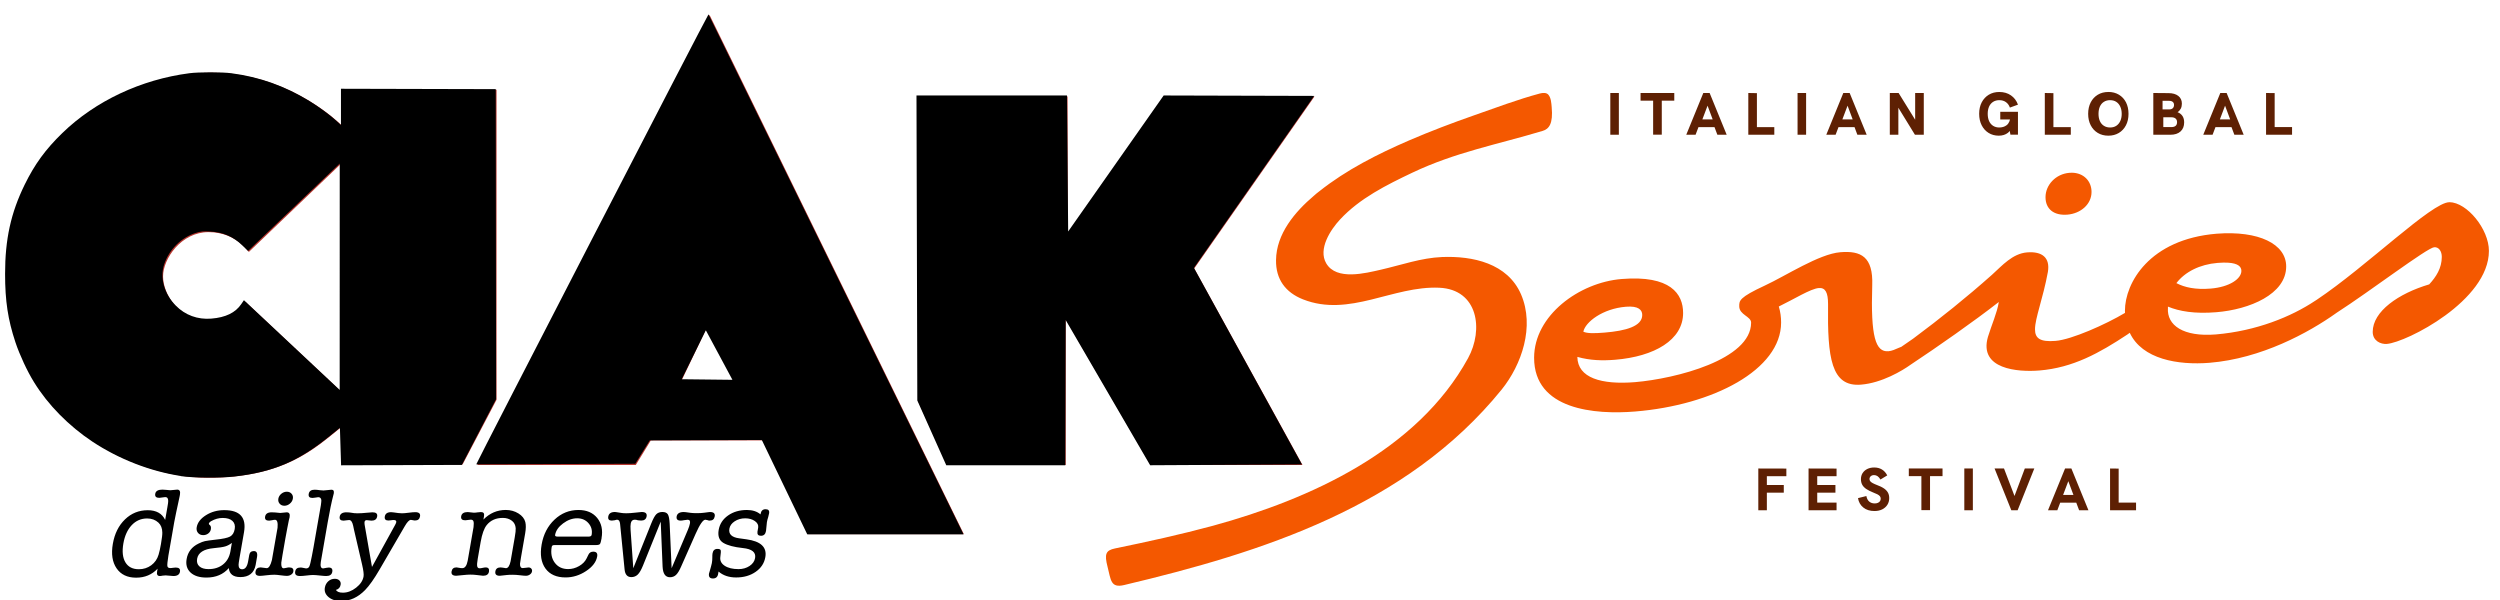 <svg width="1e3" height="240" version="1.1" viewBox="0 0 265 63.6" xmlns="http://www.w3.org/2000/svg"><defs><filter id="a" x="-.012" y="-.03" width="1.02" height="1.06" color-interpolation-filters="sRGB"><feFlood flood-color="rgb(0,0,0)" flood-opacity=".498" result="flood"/><feComposite in="flood" in2="SourceGraphic" operator="out" result="composite1"/><feGaussianBlur in="composite1" result="blur" stdDeviation="2.6"/><feOffset dx="-2.77556e-17" dy="1.38778e-16" result="offset"/><feComposite in="offset" in2="SourceGraphic" operator="in" result="composite2"/></filter></defs><g transform="matrix(.265 0 0 .265 549 -.002)"><g transform="matrix(1 0 0 1 .026 -7.9e-5)"><path d="m-1799 152 9.85-20.6 11 20.6zm11.1-146-92.9 180h63.4l6.01-9.84h44.9l18.1 37.5h62.2zm-147 151-38.7-36.3s-2.64 7.46-14.7 7.46-18.2-10.6-18.2-17.6c0-7.01 7.19-17.7 18.2-17.7 11 0 16.1 7.95 16.1 7.95l37.2-35.6zm0.07-121v14.4s-20.6-21.3-52.2-21.3-82.2 23.3-82.2 80.6c0 57.3 49.5 81.4 80.4 81.4s42.9-11.6 53.8-20.4c0.21 8.44 0.3 12.9 0.33 15.1h48l13.6-25.9v-124zm242 150h47.4v-58.4l34 58.4h60.7l-43.3-78.6 48.1-68.8h-60.2l-38.5 55-0.07-55h-60l0.28 122z" fill="#b7362f"/><path d="m-1767 176-44.8 0.16-5.82 9.35-63.6 0.239c0-0.463 92.6-180 92.9-180l102 208h-62.5zm-22.4-43.9-9.65 19.6 20.3 0.234zm-210 58.3c-12.2-1.86-24.7-6.7-35.3-13.7-9.49-6.3-17.8-14.7-23.4-23.8-2.67-4.27-5.76-10.9-7.46-16-3-9.06-4.13-16.5-4.13-27.3-0.01-13.9 2.3-24.4 7.82-35.7 4.03-8.21 8.31-14.1 15.1-20.7 13.2-12.8 31.5-21.4 50.8-23.9 3.77-0.489 13.1-0.488 16.8 2e-3 11.3 1.5 21.3 5.07 31.2 11.1 3.7 2.26 8.38 5.69 10.9 8.03l1.73 1.58v-14.5l61.9 0.159 0.15 124-13.7 26.3-48.3 0.16-0.47-15-4.07 3.29c-12.6 10.2-22.6 14.4-38.1 16.2-5.59 0.655-16.6 0.57-21.5-0.166zm63.6-125-36.7 35-2.18-2.13c-3.69-3.61-7.74-5.36-13-5.64-2.87-0.148-3.65-0.074-5.64 0.525-5.78 1.74-10.7 6.57-12.7 12.5-1.84 5.4-0.04 11.9 4.61 16.6 3.77 3.82 8.76 5.64 14.2 5.2 5.72-0.452 9.67-2.36 12-5.82l1.06-1.55 38.3 35.9 0.02-90.6zm231 94.8-0.33-122h60.2l0.47 54.4 38.2-54.4 60.2 0.17-48.1 68.8 43.2 78.6-60.7 0.336-33.8-58.1-0.16 58.1h-47.6z" filter="url(#a)"/><path d="m-1773 204c2.3 0 4.13 0.59 5.47 1.77l0.04-0.203c0.21-1.24 0.87-1.87 1.98-1.87 1.14 0 1.61 0.541 1.43 1.62-0.04 0.202-0.16 0.707-0.36 1.52-0.23 0.674-0.4 1.35-0.52 2.02-0.07 0.403-0.13 0.993-0.18 1.77s-0.11 1.36-0.18 1.77c-0.22 1.28-0.89 1.92-2.02 1.92-1.08 0-1.55-0.537-1.4-1.62l0.29-1.67c0.15-1.01-0.3-1.88-1.33-2.6s-2.32-1.09-3.87-1.09c-1.59 0-2.99 0.397-4.2 1.19-1.21 0.793-1.92 1.78-2.12 2.96-0.38 2.16 0.92 3.44 3.89 3.84l2.93 0.403c5.74 0.776 8.26 3.15 7.56 7.12-0.42 2.43-1.71 4.39-3.87 5.89-2.15 1.5-4.76 2.25-7.82 2.25-2.86 0-5.2-0.791-7.03-2.37-0.05 0.337-0.11 0.657-0.16 0.96-0.21 1.21-0.91 1.82-2.08 1.82-1.28 0-1.8-0.69-1.56-2.07-0.04 0.236 0.22-0.64 0.77-2.63 0.15-0.471 0.27-0.943 0.35-1.42 0.14-0.808 0.21-1.57 0.19-2.27-0.01-0.708 0.02-1.26 0.09-1.67 0.2-1.18 0.86-1.77 1.96-1.77 0.73 0 1.16 0.169 1.29 0.507 0.13 0.337 0.08 1.23-0.13 2.68-0.22 1.45 0.35 2.63 1.71 3.54 1.36 0.908 3.21 1.36 5.56 1.36 1.69 0 3.16-0.42 4.42-1.26 1.25-0.841 1.99-1.9 2.21-3.18 0.4-2.29-1.23-3.62-4.9-3.99-3.49-0.369-6.08-1.05-7.77-2.05-1.69-0.992-2.32-2.74-1.89-5.23 0.42-2.36 1.66-4.27 3.74-5.74 2.08-1.46 4.58-2.2 7.51-2.2m-46.5 7.89 1.09 15.4 7.14-17.8c0.75-1.88 1.43-3.14 2.03-3.76 0.61-0.623 1.44-0.936 2.47-0.936 1.07 0 1.8 0.321 2.19 0.962 0.39 0.638 0.63 1.89 0.72 3.74l0.78 17.8 6.52-15.4c0.42-0.979 0.68-1.82 0.81-2.53l0.02-0.102c0.15-0.911-0.16-1.37-0.96-1.37-0.31 0-0.77 0.059-1.38 0.177-0.6 0.118-1.06 0.176-1.37 0.176-1.28 0-1.82-0.556-1.63-1.67 0.21-1.18 1.16-1.77 2.85-1.77 0.24 0 0.5 0.019 0.77 0.058l2.07 0.284c0.54 0.075 1.4 0.113 2.57 0.113 0.93 0 1.84-0.056 2.72-0.169l1.75-0.228c0.15-0.038 0.34-0.058 0.58-0.058 1.49 0 2.13 0.582 1.92 1.74-0.19 1.13-0.86 1.69-2 1.69-0.38 0-0.66-0.058-0.85-0.176-0.53-0.118-0.83-0.177-0.9-0.177-0.93 0-2.23 1.88-3.89 5.64l-5.8 13.1c-0.69 1.6-1.37 2.7-2.03 3.33s-1.48 0.941-2.44 0.941c-1.83 0-2.81-1.42-2.94-4.24l-0.75-18-7.11 17.6c-0.68 1.68-1.37 2.87-2.07 3.56-0.71 0.687-1.57 1.03-2.57 1.03-1.62 0-2.53-1.05-2.71-3.14l-1.8-18.2c-0.12-1.08-0.51-1.62-1.16-1.62-0.21 0-0.53 0.07-0.97 0.212-0.57 0.095-0.96 0.142-1.17 0.142-1.14 0-1.61-0.548-1.42-1.64 0.21-1.2 1.09-1.8 2.64-1.8 0.28 0 0.47 0.02 0.56 0.057l2.17 0.337c0.47 0.075 1.1 0.113 1.9 0.113 0.97 0 2.08-0.076 3.35-0.225 1.59-0.187 2.5-0.282 2.75-0.282 1.52 0 2.17 0.582 1.97 1.74-0.2 1.13-0.93 1.69-2.21 1.69-0.24 0-0.67-0.039-1.27-0.117-0.43-0.159-0.84-0.237-1.26-0.237-0.9 0-1.43 0.507-1.61 1.52-0.12 0.676-0.14 1.5-0.07 2.48m-30.2 2.06c-0.08 0.472 0.26 0.707 1.02 0.707h12.4c0.72 0 1.13-0.235 1.21-0.707 0.31-1.78-0.11-3.33-1.26-4.65s-2.66-1.97-4.53-1.97c-1.93 0-3.81 0.682-5.64 2.05-1.82 1.36-2.88 2.89-3.18 4.57m18.6 1.31c-0.23 1.28-0.45 2.06-0.67 2.35-0.23 0.286-0.75 0.429-1.58 0.429h-16.5c-0.45 0-0.75 0.06-0.91 0.177-0.16 0.118-0.26 0.311-0.31 0.581-0.44 2.53-0.03 4.63 1.23 6.32 1.26 1.68 3.04 2.53 5.36 2.53 1.52 0 2.98-0.403 4.38-1.21 1.4-0.808 2.4-1.84 3-3.08l0.72-1.47c0.38-0.808 1.02-1.21 1.92-1.21 1.28 0 1.81 0.64 1.58 1.92-0.38 2.19-1.86 4.14-4.44 5.84-2.57 1.7-5.31 2.55-8.21 2.55-3.62 0-6.3-1.19-8.03-3.56-1.72-2.38-2.24-5.57-1.54-9.58 0.72-4.11 2.44-7.44 5.17-10 2.72-2.56 5.91-3.84 9.57-3.84 3.25 0 5.74 1.06 7.48 3.18 1.73 2.12 2.32 4.82 1.75 8.08m-47-8.87-0.25 1.44c2.52-2.56 5.5-3.84 8.95-3.84 1.87 0 3.55 0.464 5.05 1.39 1.49 0.926 2.41 2.08 2.76 3.46 0.28 1.14 0.26 2.64-0.06 4.5l-1.67 9.6c-0.26 1.45-0.39 2.31-0.4 2.58-0.03 1.15 0.34 1.72 1.1 1.72 0.31 0 0.72-0.043 1.23-0.127 0.52-0.083 0.88-0.126 1.09-0.126 0.45 0 0.81 0.151 1.09 0.455 0.27 0.304 0.37 0.675 0.29 1.11-0.08 0.506-0.36 0.927-0.84 1.26-0.47 0.337-1 0.506-1.59 0.506-0.48 0-1.26-0.069-2.35-0.203-1.08-0.134-2.1-0.201-3.07-0.201-0.9 0-1.65 0.034-2.24 0.101-1.76 0.2-2.7 0.303-2.8 0.303-1.38 0-1.97-0.589-1.76-1.77 0.18-1.04 0.87-1.57 2.07-1.57 0.28 0 0.59 0.034 0.93 0.101 0.64 0.136 1.05 0.203 1.23 0.203 0.84 0 1.46-0.928 1.86-2.78l0.45-2.58 0.53-3.08 0.67-3.84c0.32-1.78 0.44-3.01 0.39-3.69-0.09-1.28-0.59-2.27-1.49-2.98-1-0.775-2.22-1.16-3.67-1.16-2.75 0-4.9 0.961-6.44 2.88-1.05 1.31-1.85 3.55-2.41 6.72l-1.17 6.72c-0.26 1.48-0.33 2.49-0.22 3.03 0.12 0.538 0.45 0.808 1 0.808 0.28 0 0.67-0.058 1.17-0.177 0.51-0.117 0.91-0.177 1.23-0.177 1.06 0 1.5 0.565 1.31 1.69-0.19 1.1-0.98 1.64-2.36 1.64-0.28 0-1.16-0.103-2.64-0.303-0.75-0.101-1.58-0.152-2.51-0.152-0.73 0-1.71 0.068-2.94 0.202-1.55 0.167-2.43 0.253-2.64 0.253-1.44 0-2.07-0.572-1.87-1.72 0.19-1.08 0.84-1.62 1.97-1.62 0.17 0 0.49 0.05 0.95 0.151 0.46 0.102 0.91 0.153 1.37 0.153 1.06 0 1.77-0.978 2.15-2.93l0.98-5.61 1.06-6.11 0.31-1.77c0.13-1.14 0.12-1.93-0.04-2.35-0.15-0.42-0.51-0.632-1.08-0.632-0.24 0-0.61 0.043-1.1 0.127-0.49 0.085-0.86 0.127-1.1 0.127-1.27 0-1.81-0.538-1.62-1.62 0.2-1.11 1.07-1.67 2.62-1.67 0.21 0 0.38 0.017 0.51 0.05l1.88 0.202c0.55 0 1.05-0.041 1.48-0.126 0.91-0.084 1.38-0.126 1.41-0.126 1.01 0 1.42 0.514 1.24 1.54m-47.8 3.31 2.98 17.1 9.25-16.8c0.26-0.472 0.41-0.841 0.46-1.11 0.1-0.573-0.25-0.859-1.04-0.859-0.42 0-0.75 0.033-1.01 0.1-0.56 0.067-0.93 0.101-1.1 0.101-1.14 0-1.62-0.539-1.43-1.62 0.2-1.14 1.04-1.72 2.53-1.72 0.2 0 0.54 0.034 1.02 0.1l1.82 0.252c0.47 0.068 0.98 0.102 1.53 0.102 0.59 0 1.47-0.076 2.63-0.228 1.17-0.151 2.04-0.226 2.63-0.226 1.49 0 2.13 0.563 1.93 1.69-0.19 1.1-0.85 1.64-1.99 1.64-0.35 0-0.6-0.034-0.76-0.101-0.43-0.1-0.74-0.152-0.91-0.152-0.65 0-1.48 0.86-2.47 2.58l-10 17.2c-2.21 3.81-4.16 6.57-5.84 8.29-2.86 2.93-6.05 4.4-9.58 4.4-2.1 0-3.78-0.523-5.03-1.57s-1.75-2.31-1.49-3.79c0.18-1.04 0.64-1.89 1.38-2.55 0.73-0.658 1.6-0.986 2.6-0.986 0.8 0 1.41 0.228 1.85 0.683 0.44 0.454 0.6 1.02 0.48 1.69-0.18 1.08-0.8 1.77-1.86 2.07 0.39 0.74 1.31 1.11 2.76 1.11 1.83 0 3.59-0.664 5.29-2s2.7-2.82 2.98-4.47c0.15-0.842-0.04-2.41-0.57-4.7l-3.25-14-0.34-1.62c-0.33-1.52-0.86-2.27-1.63-2.27-0.2 0-0.58 0.043-1.13 0.127-0.55 0.085-0.91 0.126-1.08 0.126-1.21 0-1.72-0.539-1.54-1.62 0.2-1.14 1.1-1.72 2.69-1.72 0.52 0 0.91 0.02 1.18 0.059l2.02 0.294h0.41c0.24 0.035 0.44 0.05 0.62 0.05 1.24 0 2.58-0.076 4.02-0.231 1.09-0.114 1.81-0.172 2.16-0.172 1.45 0 2.08 0.554 1.88 1.67-0.19 1.11-0.95 1.67-2.26 1.67-0.2 0-0.53-0.033-0.96-0.101-0.44-0.066-0.76-0.1-0.97-0.1-0.48 0-0.77 0.235-0.85 0.706-0.05 0.271-0.04 0.607 0.03 1.01m-14.8-0.678-2.73 15.7c-0.27 1.71 0.05 2.57 0.96 2.57 0.21 0 0.66-0.084 1.35-0.253 0.43-0.068 0.72-0.101 0.86-0.101 1.15 0 1.62 0.573 1.42 1.72-0.19 1.11-0.99 1.67-2.4 1.67-0.55 0-1.42-0.068-2.6-0.202s-2.1-0.203-2.75-0.203c-0.55 0-1.39 0.069-2.51 0.203-1.13 0.134-1.95 0.202-2.47 0.202h-0.25c-1.45 0-2.07-0.607-1.85-1.82 0.18-1.04 0.86-1.57 2.05-1.57h0.36c0.2 0.046 0.36 0.07 0.46 0.07 0.84 0.191 1.33 0.284 1.47 0.284 0.62 0 1.06-0.262 1.31-0.786s0.58-1.88 1-4.08l0.67-3.55 1.37-7.86 1.58-9.02c0.14-1.01 0.2-1.69 0.19-2.03-0.1-0.776-0.52-1.17-1.24-1.17-0.11 0-0.57 0.068-1.39 0.202-0.39 0.067-0.7 0.1-0.94 0.1-1.18 0-1.67-0.537-1.48-1.62 0.19-1.11 0.98-1.67 2.36-1.67 0.38 0 0.7 0.017 0.97 0.051l1.22 0.152c0.54 0.069 1 0.101 1.38 0.101 0.35 0 0.87-0.05 1.58-0.15 0.71-0.103 1.24-0.154 1.58-0.154 0.8 0 1.11 0.489 0.94 1.46-0.06 0.337-0.12 0.59-0.19 0.756-0.69 2.59-1.45 6.26-2.28 11m-17.3-6.8c-0.8 0-1.43-0.277-1.9-0.833-0.48-0.556-0.64-1.22-0.51-2 0.14-0.774 0.54-1.43 1.2-1.97 0.66-0.537 1.39-0.808 2.19-0.808 0.79 0 1.43 0.271 1.9 0.808 0.48 0.54 0.65 1.2 0.51 1.97-0.13 0.775-0.53 1.44-1.2 2s-1.4 0.833-2.19 0.833m0.38 13.2-1.14 6.57c-0.3 1.68-0.45 2.68-0.47 2.98-0.09 1.52 0.24 2.27 1 2.27 0.17 0 0.62-0.083 1.34-0.253 0.18-0.067 0.45-0.102 0.8-0.102 1.31 0 1.87 0.558 1.67 1.67-0.08 0.473-0.37 0.877-0.86 1.21-0.49 0.335-1.06 0.505-1.73 0.505-0.55 0-1.38-0.077-2.48-0.228s-1.92-0.228-2.48-0.228c-0.9 0-1.91 0.069-3.05 0.203-1.38 0.168-2.29 0.253-2.74 0.253-1.39 0-1.98-0.573-1.78-1.72 0.19-1.11 0.88-1.67 2.07-1.67 0.27 0 0.67 0.052 1.2 0.154 0.52 0.1 0.92 0.152 1.2 0.152 0.84 0 1.53-1.08 2.08-3.23 0.02-0.135 0.28-1.6 0.77-4.4l0.72-4.14c0.49-2.8 0.74-4.26 0.77-4.4 0.19-2.12-0.15-3.18-1.02-3.18-0.28 0-0.68 0.06-1.2 0.177-0.53 0.119-0.92 0.177-1.16 0.177-1.25 0-1.79-0.538-1.6-1.62 0.2-1.14 1.06-1.72 2.58-1.72 0.66 0 1.12 0.017 1.39 0.051 1.08 0.134 1.78 0.201 2.09 0.201 0.27 0 0.7-0.041 1.29-0.126 0.59-0.083 1.01-0.126 1.29-0.126 1 0 1.39 0.657 1.16 1.97-0.02 0.135-0.07 0.337-0.15 0.607-0.07 0.269-0.12 0.473-0.15 0.607-0.07 0.269-0.28 1.31-0.62 3.13-0.27 1.38-0.53 2.8-0.79 4.24m-22 5.26 0.62-3.59c-0.87 0.675-1.75 1.14-2.64 1.41-0.89 0.271-2.44 0.506-4.64 0.707-3.98 0.371-6.19 1.79-6.62 4.24-0.22 1.28 0.07 2.29 0.89 3.03s2.05 1.11 3.67 1.11c2.31 0 4.24-0.613 5.78-1.84 1.55-1.23 2.53-2.92 2.94-5.08m3.99 10.1c-2.83 0-4.37-1.2-4.6-3.59-2.2 2.53-5.19 3.79-8.95 3.79-2.8 0-4.92-0.672-6.36-2.02-1.44-1.35-1.96-3.15-1.56-5.41 0.48-2.8 2.07-4.85 4.75-6.16 1.02-0.504 1.88-0.834 2.58-0.985s2.09-0.345 4.17-0.582c2.95-0.302 4.91-0.722 5.89-1.26 0.97-0.538 1.58-1.53 1.84-2.98 0.24-1.38-0.06-2.47-0.91-3.26-0.85-0.791-2.15-1.19-3.91-1.19-1.55 0-3.08 0.42-4.57 1.26-0.58 0.337-0.9 0.691-0.96 1.06-0.03 0.137 0.1 0.304 0.37 0.506 0.43 0.338 0.57 0.91 0.43 1.72-0.12 0.675-0.47 1.23-1.04 1.67-0.58 0.439-1.25 0.656-2.01 0.656-0.9 0-1.59-0.302-2.09-0.909-0.5-0.606-0.67-1.35-0.52-2.22 0.33-1.89 1.57-3.5 3.72-4.85 2.15-1.35 4.59-2.02 7.32-2.02 6.28 0 8.91 2.94 7.89 8.82l-1.78 10.2c-0.28 1.61-0.41 2.57-0.4 2.87 0 1.18 0.49 1.76 1.46 1.76 1.2 0 2-1.07 2.37-3.21l0.43-2.46c0.18-1.07 0.8-1.61 1.86-1.61 1.12 0 1.54 0.809 1.26 2.43l-0.05 0.252-0.5 2.88c-0.63 3.23-2.68 4.85-6.13 4.85m-32.7-8.94c0.34-1.11 0.66-2.54 0.96-4.3 0.39-2.26 0.57-3.79 0.54-4.6-0.02-1.68-0.54-3-1.55-3.94-1.2-1.11-2.7-1.67-4.51-1.67-2.44 0-4.49 0.892-6.18 2.68-1.68 1.79-2.8 4.23-3.34 7.33-0.55 3.2-0.28 5.72 0.82 7.55 1.11 1.84 2.9 2.75 5.37 2.75 1.87 0 3.53-0.529 4.97-1.59 1.43-1.06 2.41-2.47 2.92-4.22m-4.34-17.8c3.42 0 5.74 1.3 6.98 3.89l0.89-5.1c0.24-1.35 0.35-2.17 0.33-2.48 0.01-1.04-0.38-1.56-1.18-1.56-0.27 0-0.67 0.05-1.19 0.151-0.52 0.102-0.91 0.151-1.19 0.151-1.28 0-1.82-0.537-1.63-1.62 0.19-1.11 1.15-1.67 2.88-1.67 0.27 0 0.77 0.033 1.48 0.1 1.09 0.102 1.65 0.153 1.68 0.153 0.32 0 0.77-0.042 1.37-0.126 0.61-0.086 1.06-0.127 1.37-0.127 0.97 0 1.34 0.674 1.1 2.02l-0.1 0.558c-0.05 0.101-0.24 0.996-0.57 2.68-0.03 0.202-0.31 1.5-0.84 3.9-0.36 1.69-0.62 2.97-0.77 3.85l-0.86 4.96-1.48 8.45c-0.35 2.23-0.49 3.61-0.41 4.15 0.09 0.54 0.46 0.81 1.13 0.81 0.46 0 0.81-0.033 1.07-0.103 0.58-0.066 0.97-0.101 1.18-0.101 1.3 0 1.85 0.558 1.66 1.67-0.2 1.15-1.08 1.72-2.63 1.72-0.34 0-0.86-0.043-1.56-0.127-0.69-0.084-1.21-0.126-1.55-0.126-0.11 0-0.51 0.034-1.21 0.1-0.44 0.102-0.81 0.153-1.12 0.153-0.93 0-1.29-0.607-1.08-1.82l0.05-0.253 0.15-0.859c-2.25 2.39-5.11 3.59-8.59 3.59-3.51 0-6.12-1.25-7.82-3.74-1.7-2.49-2.19-5.76-1.49-9.8 0.71-4.08 2.33-7.33 4.87-9.78 2.53-2.44 5.55-3.66 9.08-3.66"/><g><path d="m-1272 36.8c-1.59 0-3 0.366-4.21 1.1s-2.15 1.75-2.83 3.05c-0.68 1.3-1.02 2.83-1.02 4.58 0 1.75 0.34 3.28 1.01 4.59 0.67 1.31 1.59 2.33 2.77 3.06 1.18 0.733 2.53 1.1 4.07 1.1 0.71 0 1.38-0.095 1.99-0.286 0.62-0.191 1.16-0.47 1.63-0.837 0.29-0.224 0.53-0.49 0.76-0.774l0.28 1.49h3.01v-9.14h-7.08v3.05h3.89c-0.06 0.306-0.14 0.587-0.25 0.842-0.27 0.63-0.63 1.11-1.07 1.45s-0.91 0.574-1.43 0.718-1.03 0.214-1.52 0.214c-0.94 0-1.76-0.219-2.46-0.657-0.7-0.439-1.24-1.07-1.62-1.89-0.37-0.821-0.56-1.8-0.56-2.93s0.19-2.1 0.56-2.92c0.38-0.813 0.92-1.44 1.62-1.88 0.7-0.438 1.52-0.658 2.46-0.658 1.04 0 1.92 0.26 2.64 0.778 0.73 0.518 1.26 1.25 1.59 2.19l3.23-1.17c-0.57-1.58-1.51-2.82-2.81-3.72-1.3-0.9-2.85-1.35-4.65-1.35zm43.6 0c-1.59 0-3 0.367-4.21 1.1s-2.16 1.75-2.83 3.06c-0.68 1.31-1.02 2.84-1.02 4.59 0 1.74 0.34 3.26 1.02 4.57 0.67 1.31 1.62 2.33 2.83 3.06 1.21 0.733 2.62 1.1 4.21 1.1s3-0.363 4.21-1.09c1.21-0.725 2.16-1.74 2.84-3.05 0.69-1.31 1.03-2.84 1.03-4.59 0-1.77-0.34-3.31-1.01-4.62-0.68-1.31-1.63-2.32-2.84-3.05-1.21-0.725-2.62-1.09-4.23-1.09zm-162 0.406-6.82 16.7h3.73l1.15-3.04h6.42l1.14 3.04h3.73l-6.82-16.7zm18 0v16.7h10.4v-3.04h-6.96v-13.6zm38 0-6.81 16.7h3.73l1.15-3.04h6.42l1.13 3.04h3.73l-6.81-16.7zm124 0v16.7h6.86c1.71 0 3.05-0.438 4.02-1.31s1.46-2.09 1.46-3.63c0-0.988-0.21-1.83-0.64-2.51-0.44-0.686-1.1-1.21-1.99-1.58 0.54-0.351 0.96-0.817 1.27-1.4 0.3-0.582 0.45-1.26 0.45-2.02 0-1.31-0.48-2.34-1.43-3.08-0.96-0.749-2.27-1.12-3.95-1.12zm26.8 0-6.82 16.7h3.73l1.15-3.04h6.42l1.14 3.04h3.73l-6.82-16.7zm-244 6e-4v16.7h3.42v-16.7zm12.1 0v3.06h5.03v13.6h3.46v-13.6h5v-3.06zm62.8 0v16.7h3.42v-16.7zm36.9 0v16.7h3.42v-10.8l6.63 10.8h3.54v-16.7h-3.45v10.7l-6.62-10.7zm62 0v16.7h10.4v-3.04h-6.96v-13.6zm88.5 0v16.7h10.4v-3.06h-6.96v-13.6zm-62.4 2.87c0.97 0 1.8 0.223 2.48 0.67 0.69 0.446 1.22 1.08 1.6 1.9 0.39 0.821 0.58 1.79 0.58 2.91 0 1.1-0.19 2.06-0.58 2.88-0.38 0.821-0.91 1.45-1.6 1.9-0.68 0.446-1.5 0.669-2.46 0.669-0.94 0-1.76-0.219-2.46-0.657-0.71-0.439-1.24-1.06-1.62-1.88-0.37-0.813-0.56-1.79-0.56-2.92 0-1.15 0.19-2.13 0.56-2.94 0.38-0.813 0.91-1.44 1.62-1.88 0.7-0.438 1.51-0.658 2.44-0.658zm21 0.263h2.63c0.62 0 1.11 0.144 1.45 0.431 0.34 0.288 0.51 0.686 0.51 1.2 0 0.559-0.17 0.997-0.5 1.32-0.33 0.319-0.8 0.478-1.41 0.478h-2.68zm-182 1.94 2.05 5.5h-4.13zm56 0 2.05 5.5h-4.13zm151 0 2.05 5.5h-4.13zm-24.7 4.64h3.25c0.72 0 1.27 0.172 1.67 0.515 0.39 0.343 0.58 0.824 0.58 1.45 0 1.31-0.78 1.96-2.34 1.96h-3.16z" fill="#5e2003"/><path d="m-1322 187c-1.07 0-2 0.2-2.81 0.598-0.8 0.399-1.43 0.949-1.88 1.65-0.44 0.702-0.66 1.51-0.66 2.42 0 0.845 0.17 1.59 0.51 2.22 0.34 0.638 0.87 1.2 1.59 1.69 0.72 0.487 1.62 0.945 2.7 1.38 0.72 0.271 1.31 0.527 1.77 0.766s0.8 0.498 1.02 0.777c0.21 0.279 0.32 0.602 0.32 0.968 0 0.4-0.1 0.742-0.31 1.03-0.21 0.286-0.49 0.506-0.86 0.657-0.37 0.152-0.77 0.227-1.22 0.227-0.88 0-1.61-0.246-2.2-0.74-0.59-0.495-0.97-1.24-1.15-2.22l-3.35 0.837c0.26 1.56 0.96 2.81 2.12 3.75 1.16 0.941 2.64 1.41 4.46 1.41 1.18 0 2.21-0.219 3.1-0.657 0.88-0.439 1.57-1.05 2.07-1.83 0.49-0.78 0.74-1.67 0.74-2.68 0-0.877-0.18-1.63-0.54-2.25s-0.89-1.17-1.58-1.64-1.57-0.897-2.62-1.28c-0.78-0.302-1.41-0.581-1.88-0.836s-0.8-0.515-0.99-0.778-0.28-0.554-0.28-0.873c0-0.303 0.08-0.574 0.25-0.813 0.16-0.239 0.38-0.422 0.65-0.55 0.27-0.127 0.58-0.191 0.91-0.191 0.53 0 1.01 0.152 1.44 0.455s0.8 0.741 1.12 1.32l2.73-1.65c-0.54-1.05-1.25-1.84-2.13-2.37-0.88-0.526-1.89-0.79-3.04-0.79zm-46.4 0.407v16.7h3.42v-7.03h6.77v-3.06h-6.77v-3.52h7.8v-3.06zm20.1 0v16.7h11.2v-3.06h-7.73v-3.97h7.28v-3.06h-7.28v-3.52h7.73v-3.06zm40.1 0v3.06h5.03v13.6h3.46v-13.6h5v-3.06zm22.2 0v16.7h3.42v-16.7zm12.1 0 6.7 16.7h2.53l6.67-16.7h-3.8l-4.12 11-4.2-11zm28.2 0-6.82 16.7h3.73l1.15-3.04h6.42l1.14 3.04h3.73l-6.82-16.7zm18 0v16.7h10.4v-3.06h-6.96v-13.6zm-16.7 5.07 2.05 5.5h-4.13z" fill="#5e2003"/><path d="m-1454 37.2c-0.56-0.052-1.2 0.049-1.83 0.22-8.89 2.39-17.6 5.69-26.3 8.73-8.74 3.06-17.4 6.34-25.9 10-12.6 5.45-25.2 11.8-36 20.4-0.69 0.552-1.45 1.09-2.08 1.71-7.66 6.48-15.1 15.3-15.2 25.8-0.12 7.61 3.72 12.9 10.8 15.7 18.6 7.3 35.9-5.49 54.5-4.66 15.5 0.694 17.8 16.7 11.5 28.2-20.3 37-63.3 56.4-102 67-13 3.52-26.1 6.38-39.2 9.08-3.73 0.766-4.3 2.27-2.99 7.35 1.35 5.28 1.21 8.59 6.65 7.29 54.8-13 113-31.3 151-78.2 7.98-9.91 13.3-25.2 7.73-38.1-5.39-12.4-19.3-15.4-31.6-14.9-8.35 0.337-16.3 3.2-24.4 5.05-6.23 1.42-17.8 4.44-21.9-2.5-3.37-5.73 1.71-13.5 5.55-17.6 7.83-8.45 18.6-13.8 28.9-18.7 17.3-8.21 33.8-11.2 52.1-16.7 2.55-0.755 4.24-2.87 3.62-9.53-0.14-1.55-0.24-3.69-1.32-4.94-0.38-0.44-0.89-0.645-1.46-0.696zm211 31.9c-0.31-0.003-0.64 0.009-0.96 0.036-5.48 0.448-9.56 4.86-9.56 9.75 0 4.66 3.26 7.42 8.74 6.98 5.36-0.439 9.67-4.17 9.67-9.07 0-4.37-3.17-7.66-7.89-7.7zm151 11.8c-6.95-0.048-33.1 25.7-53 39-0.24 0.151-0.49 0.309-0.75 0.48-9.52 6.33-23.4 12-39.6 13.4-13.1 1.07-19.7-3.68-19.2-10.6v-0.529c4.49 1.88 10.7 2.96 19.4 2.24 13.2-1.08 27.9-7.17 27.9-18.3 0-8.99-11-14.4-27.8-13.1-27 2.21-36.7 19.8-36.7 30.8 0 0.298 0.02 0.582 0.03 0.873-7.7 4.6-21.4 10.7-27.8 11.2-6.21 0.508-8.2-1.05-8.2-4.62 0-4.49 3.18-12.2 5.16-23 0.92-5.63-2.25-8.27-8.33-7.78-5.84 0.479-9.95 5.26-14 8.92-10.2 9.07-20.7 17.5-31.6 25.6-1.43 1.01-2.88 2.01-4.33 2.99-0.14 0.092-0.24 0.171-0.34 0.244-0.32 0.129-0.64 0.258-0.96 0.383-1.46 0.647-2.91 1.3-4.23 1.4-5.15 0.421-7.14-5.76-6.48-26.4 0.4-11.4-4.49-13.9-12.8-13.2-8.46 0.692-21.8 9.45-30.1 13.3-10.4 4.82-10.3 6.07-10.3 8.32 0 3.44 4.75 4.03 4.75 6.54 0 14.8-30.1 22.4-46.4 23.8-13.5 1.1-23-1.69-23.1-10.1 5.03 1.44 10 1.56 15.1 1.15 15.7-1.29 27.2-7.91 27.2-18.7 0-7.66-5.02-15.2-24.6-13.6-17 1.39-35 14.6-35 31.5 0 20.9 24.4 22.8 40.4 21.5 31.2-2.55 58.4-16.7 58.4-35.6 0-2.12-0.26-4.21-0.92-6.4 5.94-2.86 12.7-7.12 16-7.39 2.64-0.216 3.7 1.81 3.7 6.44-0.27 21.4 1.19 33.2 13.2 32.2 8.33-0.681 16.5-5.58 19.8-7.96 10.7-7.09 25.3-17.3 35.3-25.1-0.66 4.28-2.91 9.22-4.36 14-3.7 12.9 11.9 14.1 20.6 13.4 13.4-1.09 24-6.99 35.2-14.4 0.33-0.226 0.64-0.451 0.94-0.677 4.98 10.6 19.3 13 31.9 12 20.7-1.7 39.6-12 50.7-19.9 0.06-0.043 0.11-0.084 0.17-0.124 13.2-8.48 36.2-26 39-26.2 1.85-0.151 3.04 1.6 3.04 3.85 0 4.49-2.25 7.98-5.03 11-12.3 3.65-22.6 10.8-22.6 19 0 3.57 3.17 5.03 5.68 4.82 7.8-0.638 40.8-17.3 40.8-37.2 0-8.72-8.75-19.4-15.8-19.5zm-88.3 24.2c3.65 0.259 5.13 1.48 5.13 3.26 0 3.17-4.75 6.47-12.3 7.08-6.07 0.497-10.4-0.468-13.7-2.18 3.44-4.51 9.38-7.51 16.5-8.09 1.72-0.14 3.17-0.16 4.38-0.073zm-241 17.6c5.02-0.411 6.47 1.32 6.47 3.3 0 4.49-6.47 6.34-15.1 7.05-4.49 0.368-7 0.31-8.46-0.364 0.79-3.9 7.8-9.23 17-9.98z" fill="#f45800"/></g></g></g></svg>

